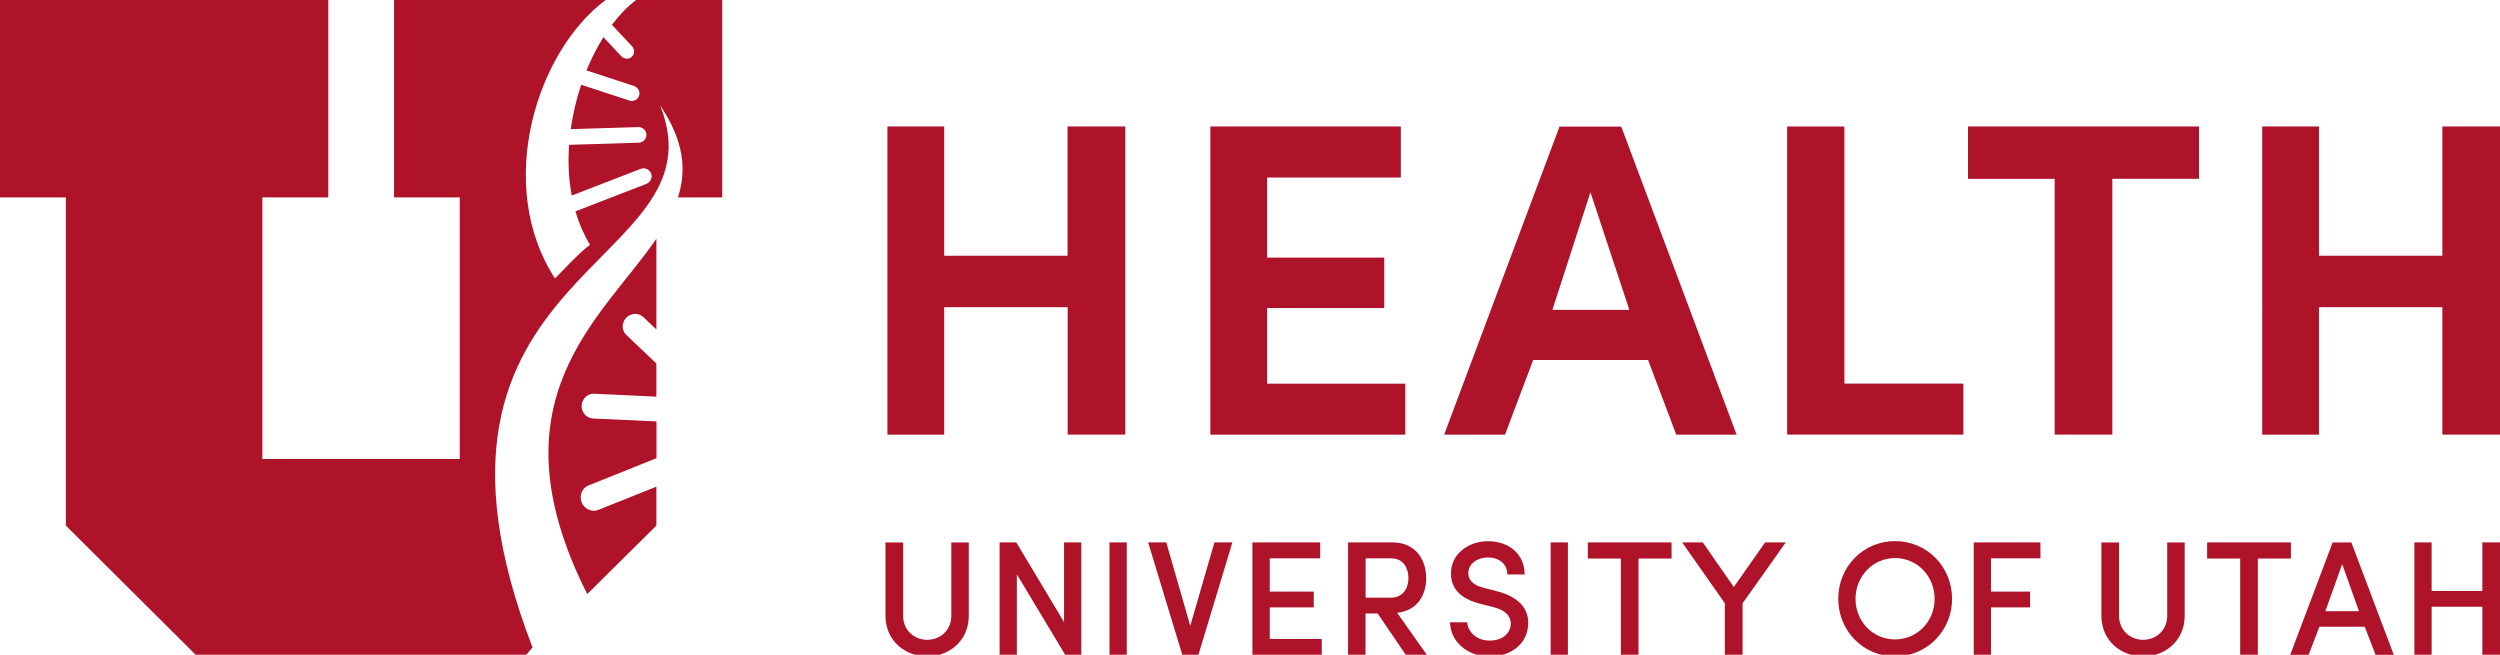 <?xml version="1.0" encoding="utf-8"?>
<!-- Generator: Adobe Illustrator 23.0.2, SVG Export Plug-In . SVG Version: 6.00 Build 0)  -->
<svg version="1.1" id="Layer_3" xmlns="http://www.w3.org/2000/svg" xmlns:xlink="http://www.w3.org/1999/xlink" x="0px" y="0px"
	 viewBox="0 0 256.33 67.13" style="enable-background:new 0 0 256.33 67.13;" xml:space="preserve">
<style type="text/css">
	.st0{fill:#AE132A;}
</style>
<g>
	<g>
		<g>
			<path class="st0" d="M115.38,12.97v31.59h-5.91V31.5H96.81v13.07h-5.82V12.97h5.82v13.25h12.65V12.97H115.38z"/>
			<path class="st0" d="M124.1,12.97h19.53v5.23h-13.71v8.21h12.01v5.18h-12.01v7.75h14.17v5.23H124.1V12.97z"/>
			<path class="st0" d="M168.98,36.91H157.2l-2.89,7.66h-6.24l11.83-31.59h6.33l11.83,31.59h-6.19L168.98,36.91z M159.17,31.77h7.89
				l-3.99-12.06L159.17,31.77z"/>
			<path class="st0" d="M183.24,12.97h5.87v26.36h12.2v5.23h-18.07V12.97z"/>
			<path class="st0" d="M201.77,12.97h23.7v5.36h-8.89v26.23h-5.91V18.34h-8.89V12.97z"/>
			<path class="st0" d="M256.33,12.97v31.59h-5.91V31.5h-12.65v13.07h-5.82V12.97h5.82v13.25h12.65V12.97H256.33z"/>
		</g>
		<g>
			<path class="st0" d="M97.54,63.14v-7.52h1.79v7.52c0,2.53-1.97,4.16-4.26,4.16c-2.31,0-4.28-1.64-4.28-4.16v-7.52h1.81v7.52
				c0,1.49,1.15,2.46,2.47,2.46C96.39,65.6,97.54,64.63,97.54,63.14z"/>
			<path class="st0" d="M110.87,67.13h-1.66l-4.95-8.24v8.24h-1.77V55.61h1.71l4.9,8.18v-8.18h1.77V67.13z"/>
			<path class="st0" d="M113.76,55.61h1.77v11.52h-1.77V55.61z"/>
			<path class="st0" d="M119.58,55.61l2.46,8.56l2.48-8.56h1.84l-3.48,11.52h-1.66l-3.5-11.52H119.58z"/>
			<path class="st0" d="M128.42,55.61h6.94v1.64h-5.17v3.41h4.51v1.62h-4.51v3.23h5.33v1.62h-7.11V55.61z"/>
			<path class="st0" d="M146.29,67.13h-2.16l-2.88-4.23h-1.24v4.23h-1.79V55.61h4.5c2.47,0,3.51,1.82,3.51,3.66
				c0,1.69-0.85,3.33-2.98,3.56L146.29,67.13z M140.02,57.25v4.03h2.58c1.29,0,1.81-1.02,1.81-2.01c0-0.97-0.5-2.02-1.74-2.02
				H140.02z"/>
			<path class="st0" d="M150.44,63.79c0.03,0.94,0.92,1.89,2.29,1.89c1.35,0,2.06-0.74,2.17-1.57c0.07-1.07-0.75-1.62-1.82-1.87
				l-1.45-0.37c-2.47-0.67-2.86-2.07-2.86-3.09c0-1.97,1.77-3.29,3.8-3.29c2.12,0,3.75,1.3,3.75,3.41c-0.4,0-1.37,0-1.77,0
				c0-1.05-0.82-1.74-2.01-1.74c-1.05,0-1.99,0.64-1.99,1.59c0,0.45,0.17,1.15,1.54,1.51l1.47,0.38c2.32,0.62,3.29,1.92,3.11,3.58
				c-0.17,1.81-1.72,3.09-3.93,3.09c-2.39,0-4.06-1.64-4.06-3.51H150.44z"/>
			<path class="st0" d="M158.99,55.61h1.77v11.52h-1.77V55.61z"/>
			<path class="st0" d="M162.79,55.61h8.6v1.66h-3.39v9.87h-1.81v-9.87h-3.39V55.61z"/>
			<path class="st0" d="M176.85,67.13v-5.28l-4.38-6.24h2.12l3.18,4.58l3.21-4.58h2.12l-4.43,6.25v5.27H176.85z"/>
			<path class="st0" d="M194.3,55.48c3.29,0,5.85,2.64,5.85,5.92c0,3.26-2.56,5.9-5.85,5.9c-3.28,0-5.82-2.64-5.82-5.9
				C188.48,58.12,191.02,55.48,194.3,55.48z M194.3,65.56c2.29,0,4.06-1.86,4.06-4.16c0-2.31-1.77-4.18-4.06-4.18
				c-2.27,0-4.05,1.87-4.05,4.18C190.25,63.71,192.02,65.56,194.3,65.56z"/>
			<path class="st0" d="M202.37,55.61h6.84v1.64h-5.07v3.41h4.01v1.62h-4.01v4.85h-1.77V55.61z"/>
			<path class="st0" d="M222.21,63.14v-7.52H224v7.52c0,2.53-1.97,4.16-4.26,4.16c-2.31,0-4.28-1.64-4.28-4.16v-7.52h1.81v7.52
				c0,1.49,1.15,2.46,2.47,2.46C221.06,65.6,222.21,64.63,222.21,63.14z"/>
			<path class="st0" d="M226.29,55.61h8.6v1.66h-3.39v9.87h-1.81v-9.87h-3.39V55.61z"/>
			<path class="st0" d="M242.46,64.26h-4.65l-1.1,2.88h-1.89l4.35-11.52h1.92l4.35,11.52h-1.87L242.46,64.26z M238.42,62.67h3.45
				l-1.72-4.83L238.42,62.67z"/>
			<path class="st0" d="M256.33,55.61v11.52h-1.81v-4.92h-5.2v4.92h-1.77V55.61h1.77v4.98h5.2v-4.98H256.33z"/>
		</g>
	</g>
	<g>
		<path class="st0" d="M56.9,28.55c1.01-0.97,2.19-2.33,3.59-3.45"/>
		<path class="st0" d="M67.3,49.9l0,3.99l-7.09,7.02c-10.07-19.96,1.5-28.25,7.09-36.43l0,9.3l-1.33-1.26
			c-0.48-0.47-1.28-0.44-1.76,0.06l0,0c-0.48,0.5-0.49,1.29,0,1.76l3.08,2.92h0.01l0,3.41H67.3l-6.36-0.3
			c-0.68-0.04-1.26,0.5-1.3,1.2v0c-0.04,0.7,0.48,1.3,1.15,1.34l6.52,0.3h0l0,3.77h0l-6.94,2.78c-0.67,0.25-1,1.02-0.74,1.72l0,0
			c0.26,0.7,1.02,1.06,1.69,0.81L67.3,49.9L67.3,49.9z"/>
		<path class="st0" d="M61.87,3.81l1.82,1.94c0.29,0.32,0.78,0.36,1.08,0.08v0c0.31-0.28,0.32-0.77,0.03-1.09l-2.06-2.2
			c0.77-1.01,1.6-1.88,2.48-2.54v0l8.83,0l0,0v20.24l-4.54,0c0.9-2.8,0.63-5.81-1.83-9.44c6.75,16.87-28.21,16.33-13.08,55.58
			l-0.79,0.93H20.24L6.75,53.89V20.24H0L0,0l33.66,0v20.24H26.9v26.82h20.24V20.24H40.4V0l21.7,0v0
			c-7.09,5.27-11.41,18.96-5.2,28.55c1.01-0.97,2.19-2.33,3.59-3.45c-0.64-1.07-1.14-2.23-1.49-3.43l0,0l7.28-2.82
			c0.42-0.16,0.64-0.64,0.48-1.06v0c-0.16-0.42-0.64-0.64-1.06-0.48l-7.08,2.74l0,0c-0.32-1.69-0.39-3.44-0.27-5.2l7.13-0.22
			c0.45-0.01,0.81-0.38,0.8-0.82v0c-0.01-0.44-0.39-0.79-0.84-0.78l-6.92,0.21c0.22-1.56,0.58-3.1,1.07-4.55l4.91,1.61
			c0.42,0.15,0.88-0.06,1.02-0.47v0c0.14-0.41-0.08-0.86-0.5-1.01l-4.89-1.6C60.64,5.99,61.22,4.84,61.87,3.81z"/>
	</g>
</g>
</svg>
